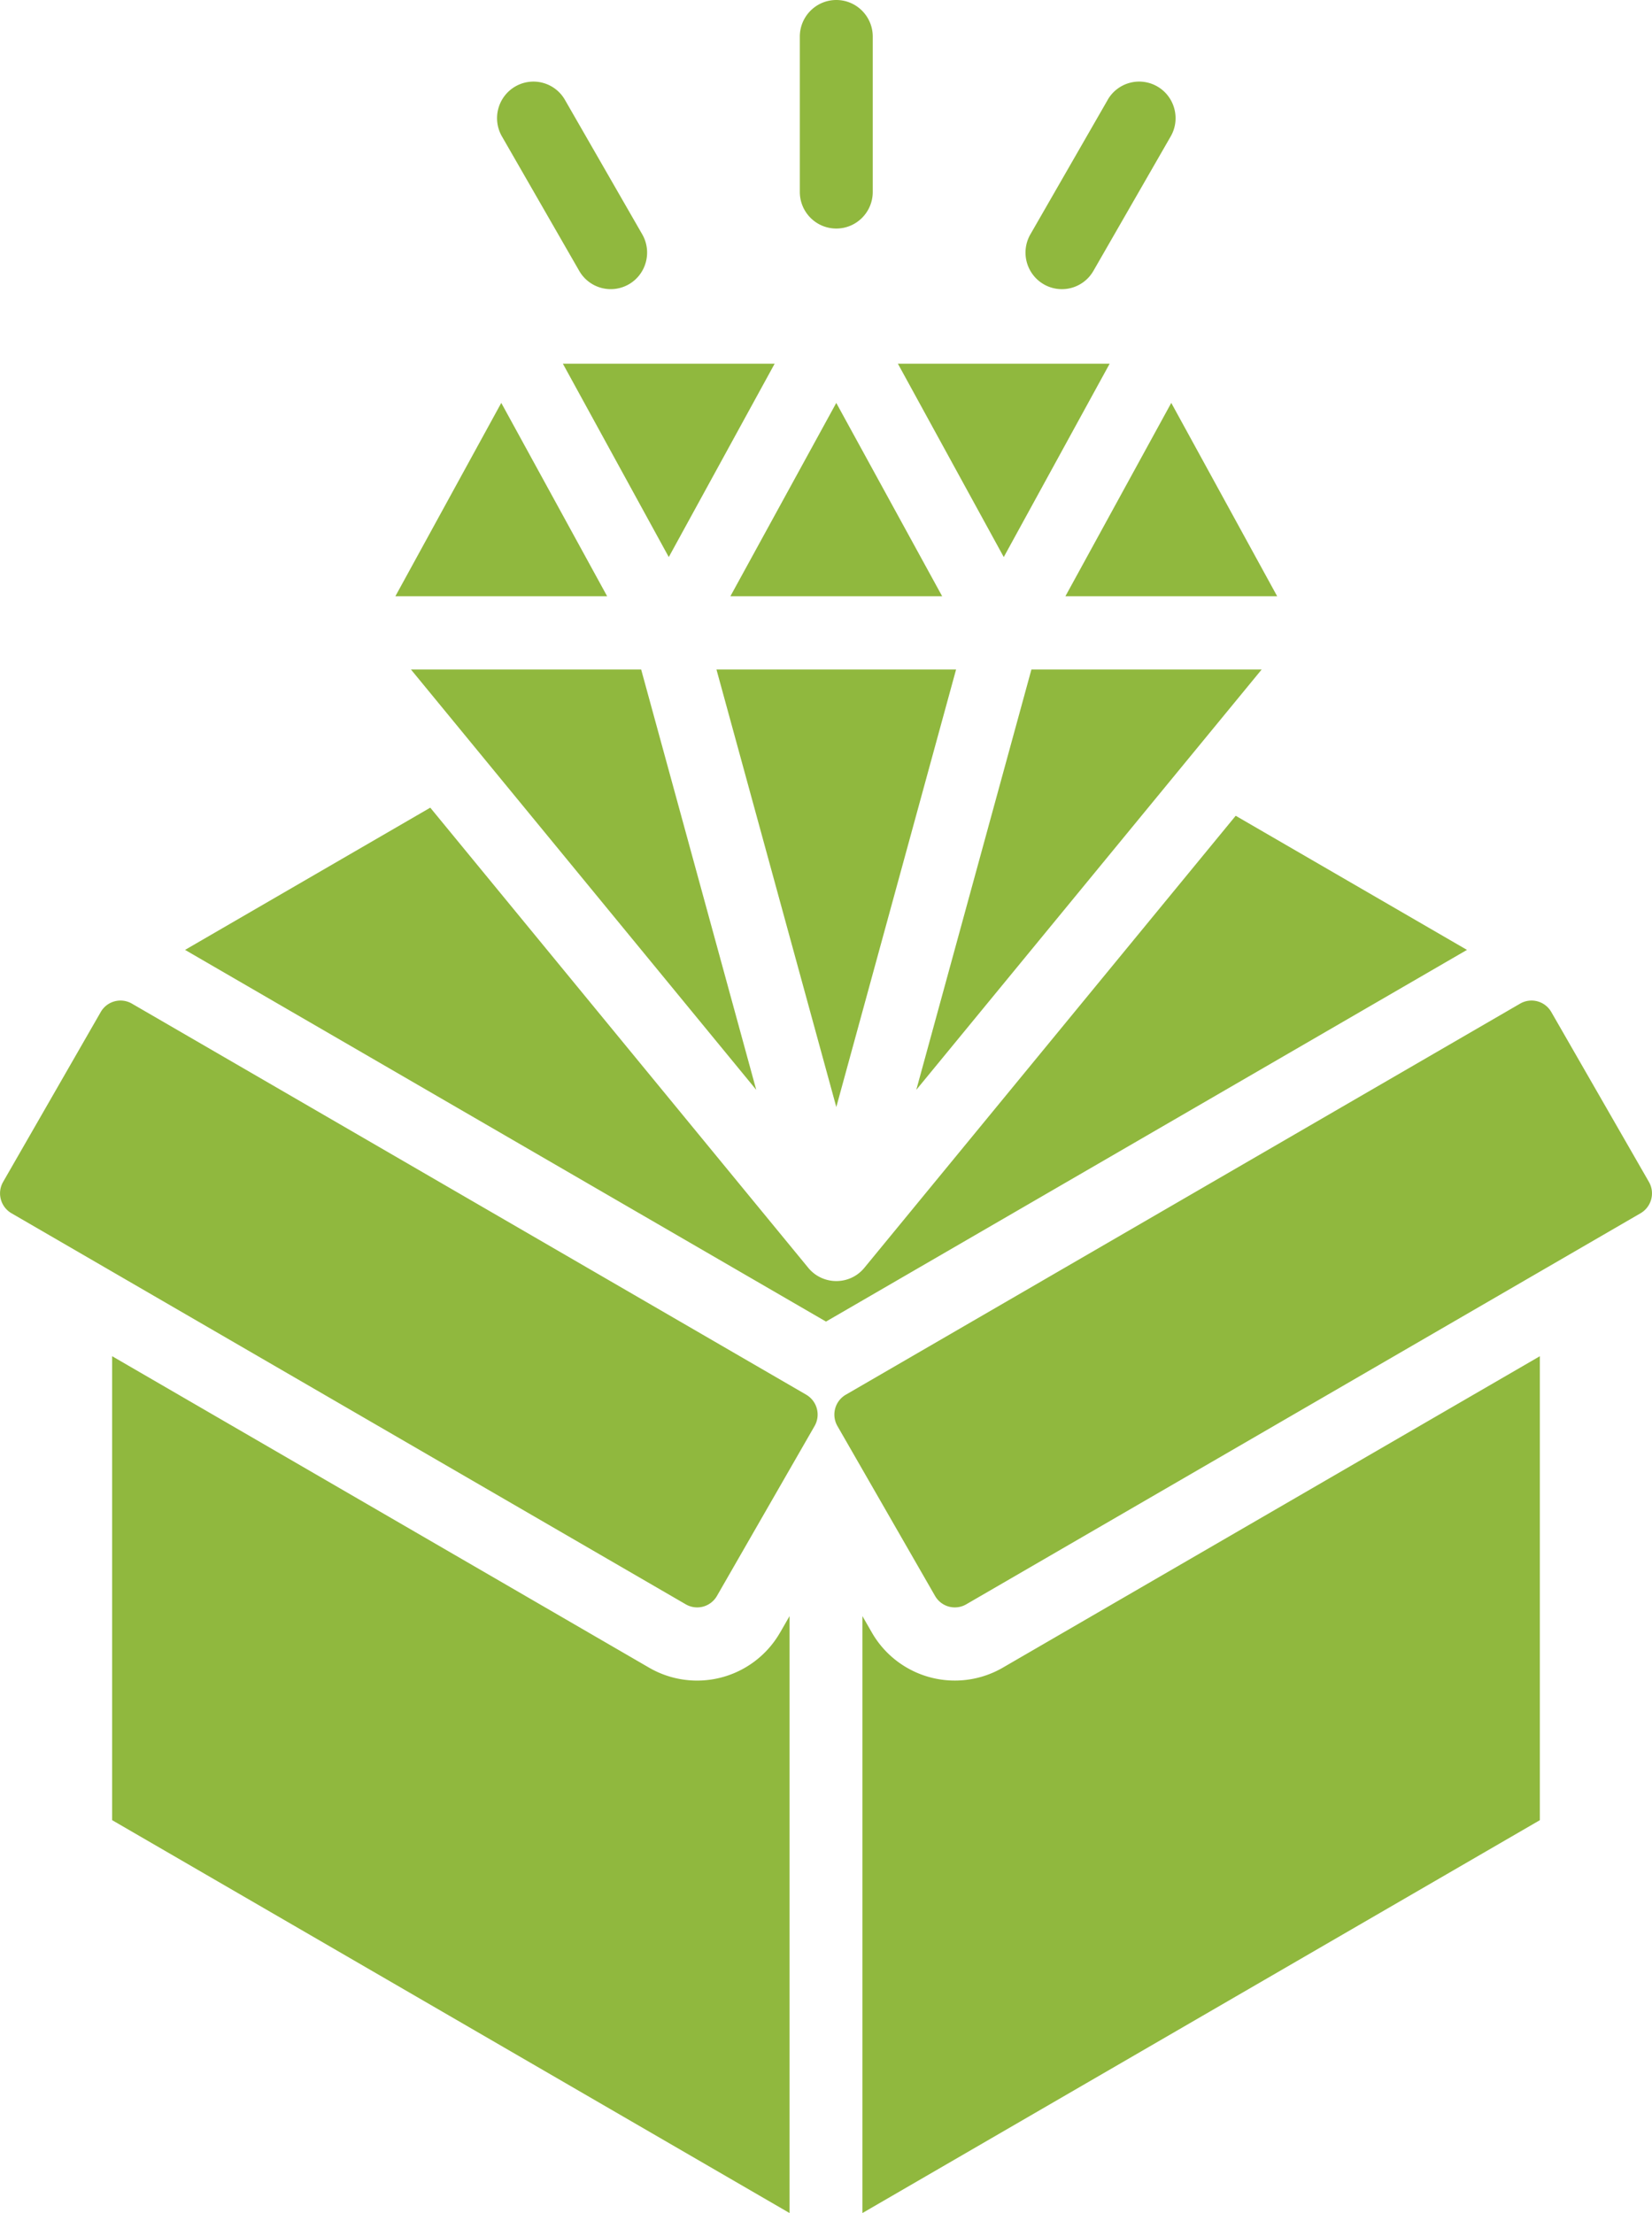 <svg width="53" height="71" viewBox="0 0 53 71" fill="none" xmlns="http://www.w3.org/2000/svg"><path fill-rule="evenodd" clip-rule="evenodd" d="M25.66 1.175C25.66.526 26.185 0 26.83 0 27.477 0 28 .526 28 1.175v4.982c0 .649-.523 1.175-1.17 1.175-.646 0-1.17-.526-1.17-1.175V1.175zm-1.398 33.79L20.57 21.48h-7.385l11.077 13.485zm2.569.553L22.986 21.48h7.687L26.83 35.518zM40.475 21.48H33.09l-3.693 13.485 11.08-13.485zm-2.898-8.554L34.18 19.13h6.795l-3.398-6.204zm-8.771-1.258h6.795l-3.398 6.204-3.397-6.204zm-1.976 1.258l-3.398 6.204h6.795l-3.398-6.204zm-8.772-1.258h6.795l-3.397 6.204-3.398-6.204zm-5.374 7.462h6.795l-3.397-6.204-3.398 6.204zm12.342 33.247a3.069 3.069 0 01-4.195 1.13L3.597 43.51v14.885L25.33 71V51.85l-.303.527zm24.376-8.866l-17.235 9.995a3.069 3.069 0 01-4.195-1.129l-.303-.527V71l21.733-12.604V43.511zM5.937 30.475l7.867-4.563L25.919 40.66c.46.578 1.34.59 1.812.014l11.913-14.502 7.42 4.303L26.5 42.4 5.937 30.475zm21.196 14.272a.738.738 0 00-.267 1.003l3.133 5.452a.73.73 0 001 .269l21.636-12.548a.738.738 0 00.267-1.003l-3.133-5.452a.73.73 0 00-1-.269L27.134 44.747zm-1.266 0a.738.738 0 01.267 1.003l-3.133 5.452a.73.73 0 01-1 .269L.366 38.923a.738.738 0 01-.267-1.003l3.133-5.452a.73.73 0 011-.269l21.636 12.548zm9.67-41.544a1.164 1.164 0 011.596-.427c.557.325.748 1.042.425 1.602l-2.48 4.314a1.164 1.164 0 01-1.595.427 1.175 1.175 0 01-.425-1.602l2.48-4.314zM16.104 4.378a1.175 1.175 0 01.425-1.602 1.164 1.164 0 011.595.427l2.48 4.314c.322.56.132 1.278-.426 1.602a1.164 1.164 0 01-1.594-.427l-2.48-4.314z" fill="#90B83E"/></svg>